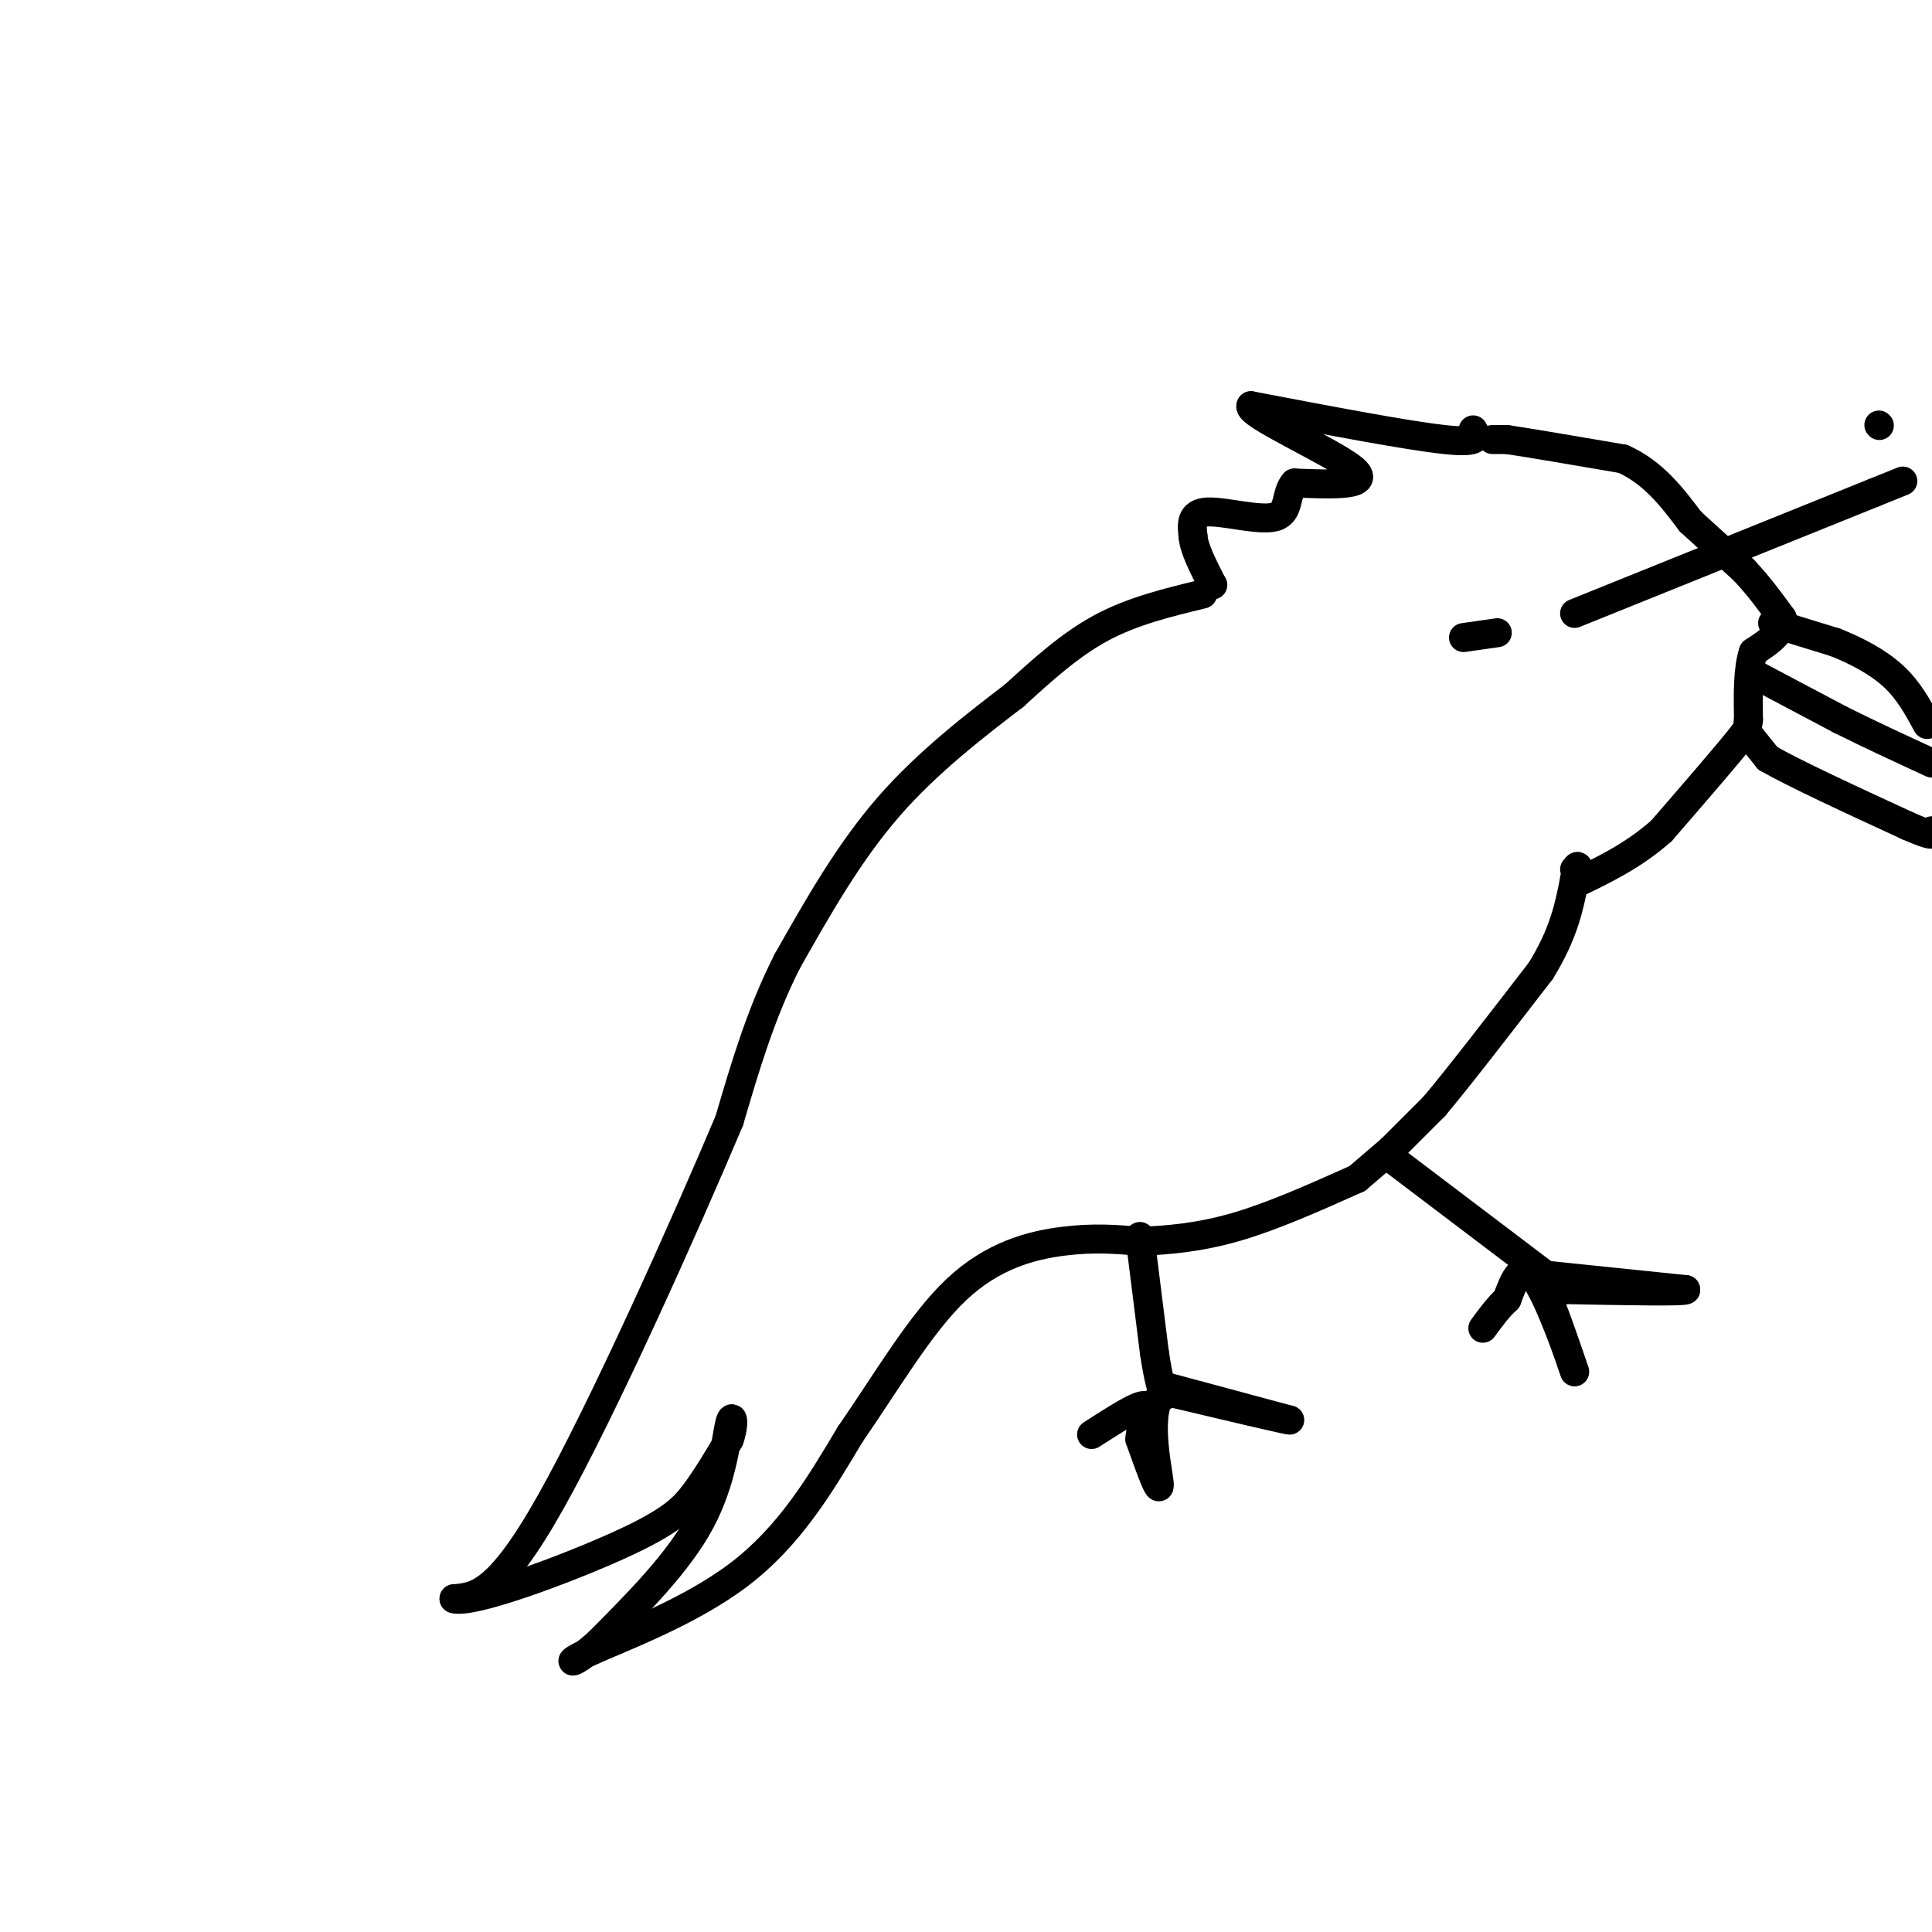 <svg viewBox='0 0 400 400' version='1.1' xmlns='http://www.w3.org/2000/svg' xmlns:xlink='http://www.w3.org/1999/xlink'><g fill='none' stroke='rgb(0,0,0)' stroke-width='6' stroke-linecap='round' stroke-linejoin='round'><path d='M309,91c0.000,0.000 3.000,0.000 3,0'/><path d='M312,91c4.500,0.667 14.250,2.333 24,4'/><path d='M336,95c6.333,2.833 10.167,7.917 14,13'/><path d='M305,89c0.833,1.417 1.667,2.833 -6,2c-7.667,-0.833 -23.833,-3.917 -40,-7'/><path d='M259,84c-1.022,1.667 16.422,9.333 21,13c4.578,3.667 -3.711,3.333 -12,3'/><path d='M268,100c-1.964,2.167 -0.875,6.083 -4,7c-3.125,0.917 -10.464,-1.167 -14,-1c-3.536,0.167 -3.268,2.583 -3,5'/><path d='M247,111c0.167,2.500 2.083,6.250 4,10'/><path d='M251,121c0.000,0.000 0.100,0.100 0.1,0.1'/><path d='M350,108c0.000,0.000 11.000,10.000 11,10'/><path d='M361,118c3.167,3.333 5.583,6.667 8,10'/><path d='M369,128c0.333,2.833 -2.833,4.917 -6,7'/><path d='M363,135c-1.167,3.500 -1.083,8.750 -1,14'/><path d='M362,149c-0.333,2.833 -0.667,2.917 -1,3'/><path d='M361,152c-3.000,3.833 -10.000,11.917 -17,20'/><path d='M344,172c-5.833,5.167 -11.917,8.083 -18,11'/><path d='M249,123c-7.250,1.750 -14.500,3.500 -21,7c-6.500,3.500 -12.250,8.750 -18,14'/><path d='M210,144c-7.644,5.867 -17.756,13.533 -26,23c-8.244,9.467 -14.622,20.733 -21,32'/><path d='M163,199c-5.500,10.833 -8.750,21.917 -12,33'/><path d='M151,232c-9.200,21.800 -26.200,59.800 -37,79c-10.800,19.200 -15.400,19.600 -20,20'/><path d='M94,331c3.726,1.131 23.042,-6.042 34,-11c10.958,-4.958 13.560,-7.702 16,-11c2.440,-3.298 4.720,-7.149 7,-11'/><path d='M151,298c1.190,-3.274 0.667,-5.958 0,-3c-0.667,2.958 -1.476,11.560 -6,20c-4.524,8.440 -12.762,16.720 -21,25'/><path d='M124,340c-5.274,4.929 -7.958,4.750 -2,2c5.958,-2.750 20.560,-8.071 31,-16c10.440,-7.929 16.720,-18.464 23,-29'/><path d='M176,297c7.417,-10.679 14.458,-22.875 22,-30c7.542,-7.125 15.583,-9.179 22,-10c6.417,-0.821 11.208,-0.411 16,0'/><path d='M236,257c5.822,-0.222 12.378,-0.778 20,-3c7.622,-2.222 16.311,-6.111 25,-10'/><path d='M281,244c0.000,0.000 7.000,-6.000 7,-6'/><path d='M288,238c0.000,0.000 9.000,-9.000 9,-9'/><path d='M297,229c5.167,-6.167 13.583,-17.083 22,-28'/><path d='M319,201c4.833,-7.833 5.917,-13.417 7,-19'/><path d='M326,182c1.167,-3.500 0.583,-2.750 0,-2'/><path d='M367,129c0.000,0.000 13.000,4.000 13,4'/><path d='M380,133c4.378,1.733 8.822,4.067 12,7c3.178,2.933 5.089,6.467 7,10'/><path d='M364,140c0.000,0.000 17.000,9.000 17,9'/><path d='M381,149c6.000,3.000 12.500,6.000 19,9'/><path d='M362,152c0.000,0.000 4.000,5.000 4,5'/><path d='M366,157c5.500,3.167 17.250,8.583 29,14'/><path d='M395,171c5.667,2.500 5.333,1.750 5,1'/><path d='M303,132c0.000,0.000 7.000,-1.000 7,-1'/><path d='M326,127c0.000,0.000 62.000,-25.000 62,-25'/><path d='M388,102c10.333,-4.167 5.167,-2.083 0,0'/><path d='M389,88c0.000,0.000 0.100,0.100 0.1,0.1'/><path d='M236,256c0.000,0.000 3.000,24.000 3,24'/><path d='M239,280c0.833,5.500 1.417,7.250 2,9'/><path d='M287,239c0.000,0.000 33.000,25.000 33,25'/><path d='M320,264c0.000,0.000 29.000,3.000 29,3'/><path d='M349,267c0.667,0.500 -12.167,0.250 -25,0'/><path d='M324,267c-4.778,0.044 -4.222,0.156 -3,3c1.222,2.844 3.111,8.422 5,14'/><path d='M326,284c-0.733,-2.222 -5.067,-14.778 -8,-19c-2.933,-4.222 -4.467,-0.111 -6,4'/><path d='M312,269c-1.833,1.667 -3.417,3.833 -5,6'/><path d='M241,287c0.000,0.000 26.000,7.000 26,7'/><path d='M267,294c0.000,0.167 -13.000,-2.917 -26,-6'/><path d='M241,288c-4.089,3.689 -1.311,15.911 -1,19c0.311,3.089 -1.844,-2.956 -4,-9'/><path d='M236,298c0.089,-3.222 2.311,-6.778 1,-7c-1.311,-0.222 -6.156,2.889 -11,6'/></g>
</svg>